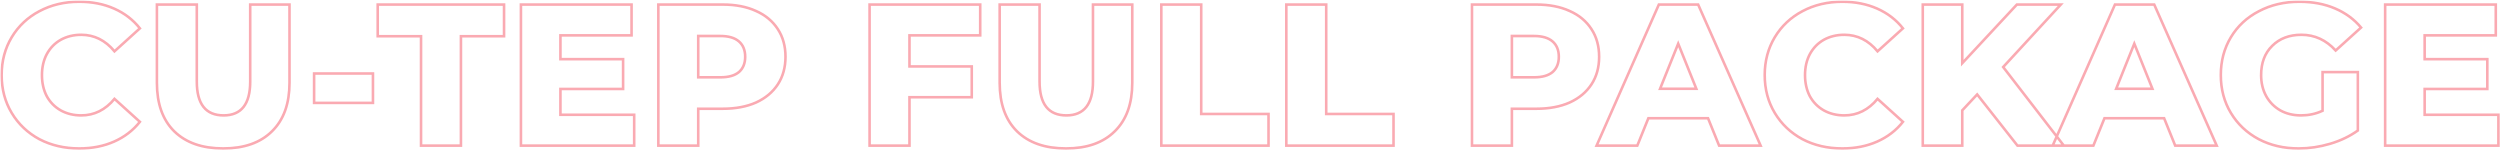 <svg width="1923" height="116" viewBox="0 0 1923 116" fill="none" xmlns="http://www.w3.org/2000/svg">
<g opacity="0.4">
<mask id="path-1-outside-1_871_1014" maskUnits="userSpaceOnUse" x="0.27" y="0.342" width="1923" height="115" fill="black">
<rect fill="white" x="0.27" y="0.342" width="1923" height="115"/>
<path d="M60.944 114.182C49.578 114.182 39.348 111.805 30.255 107.052C21.265 102.195 14.186 95.478 9.02 86.902C3.853 78.325 1.27 68.612 1.27 57.762C1.27 46.912 3.853 37.199 9.02 28.622C14.186 20.045 21.265 13.38 30.255 8.627C39.348 3.77 49.578 1.342 60.944 1.342C70.865 1.342 79.803 3.098 87.76 6.612C95.716 10.125 102.33 15.188 107.6 21.802L88.07 39.472C81.043 30.998 72.518 26.762 62.495 26.762C56.605 26.762 51.334 28.053 46.684 30.637C42.138 33.22 38.573 36.889 35.989 41.642C33.51 46.292 32.27 51.665 32.27 57.762C32.27 63.858 33.51 69.284 35.989 74.037C38.573 78.687 42.138 82.303 46.684 84.887C51.334 87.47 56.605 88.762 62.495 88.762C72.518 88.762 81.043 84.525 88.07 76.052L107.6 93.722C102.33 100.335 95.716 105.398 87.76 108.912C79.803 112.425 70.865 114.182 60.944 114.182ZM171.687 114.182C155.567 114.182 143.012 109.79 134.022 101.007C125.136 92.224 120.692 79.772 120.692 63.652V3.512H151.382V62.722C151.382 80.082 158.254 88.762 171.997 88.762C185.637 88.762 192.457 80.082 192.457 62.722V3.512H222.682V63.652C222.682 79.772 218.187 92.224 209.197 101.007C200.311 109.79 187.807 114.182 171.687 114.182ZM241.613 56.522H286.873V79.152H241.613V56.522ZM323.857 27.847H290.532V3.512H387.717V27.847H354.547V112.012H323.857V27.847ZM487.811 88.297V112.012H400.701V3.512H485.796V27.227H431.081V45.517H479.286V68.457H431.081V88.297H487.811ZM555.992 3.512C565.808 3.512 574.333 5.165 581.567 8.472C588.8 11.675 594.38 16.325 598.307 22.422C602.233 28.415 604.197 35.493 604.197 43.657C604.197 51.82 602.233 58.898 598.307 64.892C594.38 70.885 588.8 75.535 581.567 78.842C574.333 82.045 565.808 83.647 555.992 83.647H537.082V112.012H506.392V3.512H555.992ZM554.132 59.467C560.435 59.467 565.188 58.123 568.392 55.437C571.595 52.647 573.197 48.72 573.197 43.657C573.197 38.593 571.595 34.667 568.392 31.877C565.188 29.087 560.435 27.692 554.132 27.692H537.082V59.467H554.132ZM699.571 27.227V51.097H747.466V74.812H699.571V112.012H668.881V3.512H753.976V27.227H699.571ZM819.944 114.182C803.824 114.182 791.269 109.79 782.279 101.007C773.393 92.224 768.949 79.772 768.949 63.652V3.512H799.639V62.722C799.639 80.082 806.511 88.762 820.254 88.762C833.894 88.762 840.714 80.082 840.714 62.722V3.512H870.939V63.652C870.939 79.772 866.444 92.224 857.454 101.007C848.568 109.79 836.064 114.182 819.944 114.182ZM893.28 3.512H923.97V87.677H975.74V112.012H893.28V3.512ZM989.435 3.512H1020.12V87.677H1071.89V112.012H989.435V3.512ZM1181.85 3.512C1191.66 3.512 1200.19 5.165 1207.42 8.472C1214.65 11.675 1220.23 16.325 1224.16 22.422C1228.09 28.415 1230.05 35.493 1230.05 43.657C1230.05 51.82 1228.09 58.898 1224.16 64.892C1220.23 70.885 1214.65 75.535 1207.42 78.842C1200.19 82.045 1191.66 83.647 1181.85 83.647H1162.94V112.012H1132.25V3.512H1181.85ZM1179.99 59.467C1186.29 59.467 1191.04 58.123 1194.25 55.437C1197.45 52.647 1199.05 48.72 1199.05 43.657C1199.05 38.593 1197.45 34.667 1194.25 31.877C1191.04 29.087 1186.29 27.692 1179.99 27.692H1162.94V59.467H1179.99ZM1313.81 90.932H1267.93L1259.41 112.012H1228.1L1275.99 3.512H1306.22L1354.27 112.012H1322.34L1313.81 90.932ZM1304.82 68.302L1290.87 33.582L1276.92 68.302H1304.82ZM1417.1 114.182C1405.73 114.182 1395.5 111.805 1386.41 107.052C1377.42 102.195 1370.34 95.478 1365.17 86.902C1360.01 78.325 1357.42 68.612 1357.42 57.762C1357.42 46.912 1360.01 37.199 1365.17 28.622C1370.34 20.045 1377.42 13.38 1386.41 8.627C1395.5 3.77 1405.73 1.342 1417.1 1.342C1427.02 1.342 1435.96 3.098 1443.91 6.612C1451.87 10.125 1458.48 15.188 1463.75 21.802L1444.22 39.472C1437.2 30.998 1428.67 26.762 1418.65 26.762C1412.76 26.762 1407.49 28.053 1402.84 30.637C1398.29 33.22 1394.73 36.889 1392.14 41.642C1389.66 46.292 1388.42 51.665 1388.42 57.762C1388.42 63.858 1389.66 69.284 1392.14 74.037C1394.73 78.687 1398.29 82.303 1402.84 84.887C1407.49 87.47 1412.76 88.762 1418.65 88.762C1428.67 88.762 1437.2 84.525 1444.22 76.052L1463.75 93.722C1458.48 100.335 1451.87 105.398 1443.91 108.912C1435.96 112.425 1427.02 114.182 1417.1 114.182ZM1520.84 72.642L1509.37 84.887V112.012H1478.99V3.512H1509.37V48.617L1551.37 3.512H1585.16L1540.83 51.562L1587.49 112.012H1551.84L1520.84 72.642ZM1664.64 90.932H1618.76L1610.23 112.012H1578.92L1626.82 3.512H1657.04L1705.09 112.012H1673.16L1664.64 90.932ZM1655.65 68.302L1641.7 33.582L1627.75 68.302H1655.65ZM1786.52 55.437H1813.65V100.387C1807.45 104.83 1800.32 108.24 1792.26 110.617C1784.2 112.993 1776.14 114.182 1768.08 114.182C1756.71 114.182 1746.48 111.805 1737.39 107.052C1728.3 102.195 1721.17 95.478 1716 86.902C1710.83 78.325 1708.25 68.612 1708.25 57.762C1708.25 46.912 1710.83 37.199 1716 28.622C1721.17 20.045 1728.35 13.38 1737.54 8.627C1746.74 3.77 1757.13 1.342 1768.7 1.342C1778.83 1.342 1787.92 3.047 1795.98 6.457C1804.04 9.867 1810.76 14.775 1816.13 21.182L1796.6 38.852C1789.26 30.792 1780.48 26.762 1770.25 26.762C1760.95 26.762 1753.46 29.604 1747.77 35.287C1742.09 40.867 1739.25 48.358 1739.25 57.762C1739.25 63.755 1740.54 69.129 1743.12 73.882C1745.71 78.532 1749.32 82.2 1753.97 84.887C1758.62 87.47 1763.95 88.762 1769.94 88.762C1775.83 88.762 1781.36 87.573 1786.52 85.197V55.437ZM1921.77 88.297V112.012H1834.66V3.512H1919.75V27.227H1865.04V45.517H1913.24V68.457H1865.04V88.297H1921.77Z"/>
</mask>
<path d="M60.944 114.182C49.578 114.182 39.348 111.805 30.255 107.052C21.265 102.195 14.186 95.478 9.02 86.902C3.853 78.325 1.27 68.612 1.27 57.762C1.27 46.912 3.853 37.199 9.02 28.622C14.186 20.045 21.265 13.38 30.255 8.627C39.348 3.77 49.578 1.342 60.944 1.342C70.865 1.342 79.803 3.098 87.76 6.612C95.716 10.125 102.33 15.188 107.6 21.802L88.07 39.472C81.043 30.998 72.518 26.762 62.495 26.762C56.605 26.762 51.334 28.053 46.684 30.637C42.138 33.22 38.573 36.889 35.989 41.642C33.51 46.292 32.27 51.665 32.27 57.762C32.27 63.858 33.51 69.284 35.989 74.037C38.573 78.687 42.138 82.303 46.684 84.887C51.334 87.47 56.605 88.762 62.495 88.762C72.518 88.762 81.043 84.525 88.07 76.052L107.6 93.722C102.33 100.335 95.716 105.398 87.76 108.912C79.803 112.425 70.865 114.182 60.944 114.182ZM171.687 114.182C155.567 114.182 143.012 109.79 134.022 101.007C125.136 92.224 120.692 79.772 120.692 63.652V3.512H151.382V62.722C151.382 80.082 158.254 88.762 171.997 88.762C185.637 88.762 192.457 80.082 192.457 62.722V3.512H222.682V63.652C222.682 79.772 218.187 92.224 209.197 101.007C200.311 109.79 187.807 114.182 171.687 114.182ZM241.613 56.522H286.873V79.152H241.613V56.522ZM323.857 27.847H290.532V3.512H387.717V27.847H354.547V112.012H323.857V27.847ZM487.811 88.297V112.012H400.701V3.512H485.796V27.227H431.081V45.517H479.286V68.457H431.081V88.297H487.811ZM555.992 3.512C565.808 3.512 574.333 5.165 581.567 8.472C588.8 11.675 594.38 16.325 598.307 22.422C602.233 28.415 604.197 35.493 604.197 43.657C604.197 51.82 602.233 58.898 598.307 64.892C594.38 70.885 588.8 75.535 581.567 78.842C574.333 82.045 565.808 83.647 555.992 83.647H537.082V112.012H506.392V3.512H555.992ZM554.132 59.467C560.435 59.467 565.188 58.123 568.392 55.437C571.595 52.647 573.197 48.72 573.197 43.657C573.197 38.593 571.595 34.667 568.392 31.877C565.188 29.087 560.435 27.692 554.132 27.692H537.082V59.467H554.132ZM699.571 27.227V51.097H747.466V74.812H699.571V112.012H668.881V3.512H753.976V27.227H699.571ZM819.944 114.182C803.824 114.182 791.269 109.79 782.279 101.007C773.393 92.224 768.949 79.772 768.949 63.652V3.512H799.639V62.722C799.639 80.082 806.511 88.762 820.254 88.762C833.894 88.762 840.714 80.082 840.714 62.722V3.512H870.939V63.652C870.939 79.772 866.444 92.224 857.454 101.007C848.568 109.79 836.064 114.182 819.944 114.182ZM893.28 3.512H923.97V87.677H975.74V112.012H893.28V3.512ZM989.435 3.512H1020.12V87.677H1071.89V112.012H989.435V3.512ZM1181.85 3.512C1191.66 3.512 1200.19 5.165 1207.42 8.472C1214.65 11.675 1220.23 16.325 1224.16 22.422C1228.09 28.415 1230.05 35.493 1230.05 43.657C1230.05 51.82 1228.09 58.898 1224.16 64.892C1220.23 70.885 1214.65 75.535 1207.42 78.842C1200.19 82.045 1191.66 83.647 1181.85 83.647H1162.94V112.012H1132.25V3.512H1181.85ZM1179.99 59.467C1186.29 59.467 1191.04 58.123 1194.25 55.437C1197.45 52.647 1199.05 48.72 1199.05 43.657C1199.05 38.593 1197.45 34.667 1194.25 31.877C1191.04 29.087 1186.29 27.692 1179.99 27.692H1162.94V59.467H1179.99ZM1313.81 90.932H1267.93L1259.41 112.012H1228.1L1275.99 3.512H1306.22L1354.27 112.012H1322.34L1313.81 90.932ZM1304.82 68.302L1290.87 33.582L1276.92 68.302H1304.82ZM1417.1 114.182C1405.73 114.182 1395.5 111.805 1386.41 107.052C1377.42 102.195 1370.34 95.478 1365.17 86.902C1360.01 78.325 1357.42 68.612 1357.42 57.762C1357.42 46.912 1360.01 37.199 1365.17 28.622C1370.34 20.045 1377.42 13.38 1386.41 8.627C1395.5 3.77 1405.73 1.342 1417.1 1.342C1427.02 1.342 1435.96 3.098 1443.91 6.612C1451.87 10.125 1458.48 15.188 1463.75 21.802L1444.22 39.472C1437.2 30.998 1428.67 26.762 1418.65 26.762C1412.76 26.762 1407.49 28.053 1402.84 30.637C1398.29 33.22 1394.73 36.889 1392.14 41.642C1389.66 46.292 1388.42 51.665 1388.42 57.762C1388.42 63.858 1389.66 69.284 1392.14 74.037C1394.73 78.687 1398.29 82.303 1402.84 84.887C1407.49 87.47 1412.76 88.762 1418.65 88.762C1428.67 88.762 1437.2 84.525 1444.22 76.052L1463.75 93.722C1458.48 100.335 1451.87 105.398 1443.91 108.912C1435.96 112.425 1427.02 114.182 1417.1 114.182ZM1520.84 72.642L1509.37 84.887V112.012H1478.99V3.512H1509.37V48.617L1551.37 3.512H1585.16L1540.83 51.562L1587.49 112.012H1551.84L1520.84 72.642ZM1664.64 90.932H1618.76L1610.23 112.012H1578.92L1626.82 3.512H1657.04L1705.09 112.012H1673.16L1664.64 90.932ZM1655.65 68.302L1641.7 33.582L1627.75 68.302H1655.65ZM1786.52 55.437H1813.65V100.387C1807.45 104.83 1800.32 108.24 1792.26 110.617C1784.2 112.993 1776.14 114.182 1768.08 114.182C1756.71 114.182 1746.48 111.805 1737.39 107.052C1728.3 102.195 1721.17 95.478 1716 86.902C1710.83 78.325 1708.25 68.612 1708.25 57.762C1708.25 46.912 1710.83 37.199 1716 28.622C1721.17 20.045 1728.35 13.38 1737.54 8.627C1746.74 3.77 1757.13 1.342 1768.7 1.342C1778.83 1.342 1787.92 3.047 1795.98 6.457C1804.04 9.867 1810.76 14.775 1816.13 21.182L1796.6 38.852C1789.26 30.792 1780.48 26.762 1770.25 26.762C1760.95 26.762 1753.46 29.604 1747.77 35.287C1742.09 40.867 1739.25 48.358 1739.25 57.762C1739.25 63.755 1740.54 69.129 1743.12 73.882C1745.71 78.532 1749.32 82.2 1753.97 84.887C1758.62 87.47 1763.95 88.762 1769.94 88.762C1775.83 88.762 1781.36 87.573 1786.52 85.197V55.437ZM1921.77 88.297V112.012H1834.66V3.512H1919.75V27.227H1865.04V45.517H1913.24V68.457H1865.04V88.297H1921.77Z" stroke="#F22B3E" stroke-width="2" mask="url(#path-1-outside-1_871_1014)"/>
</g>
</svg>
